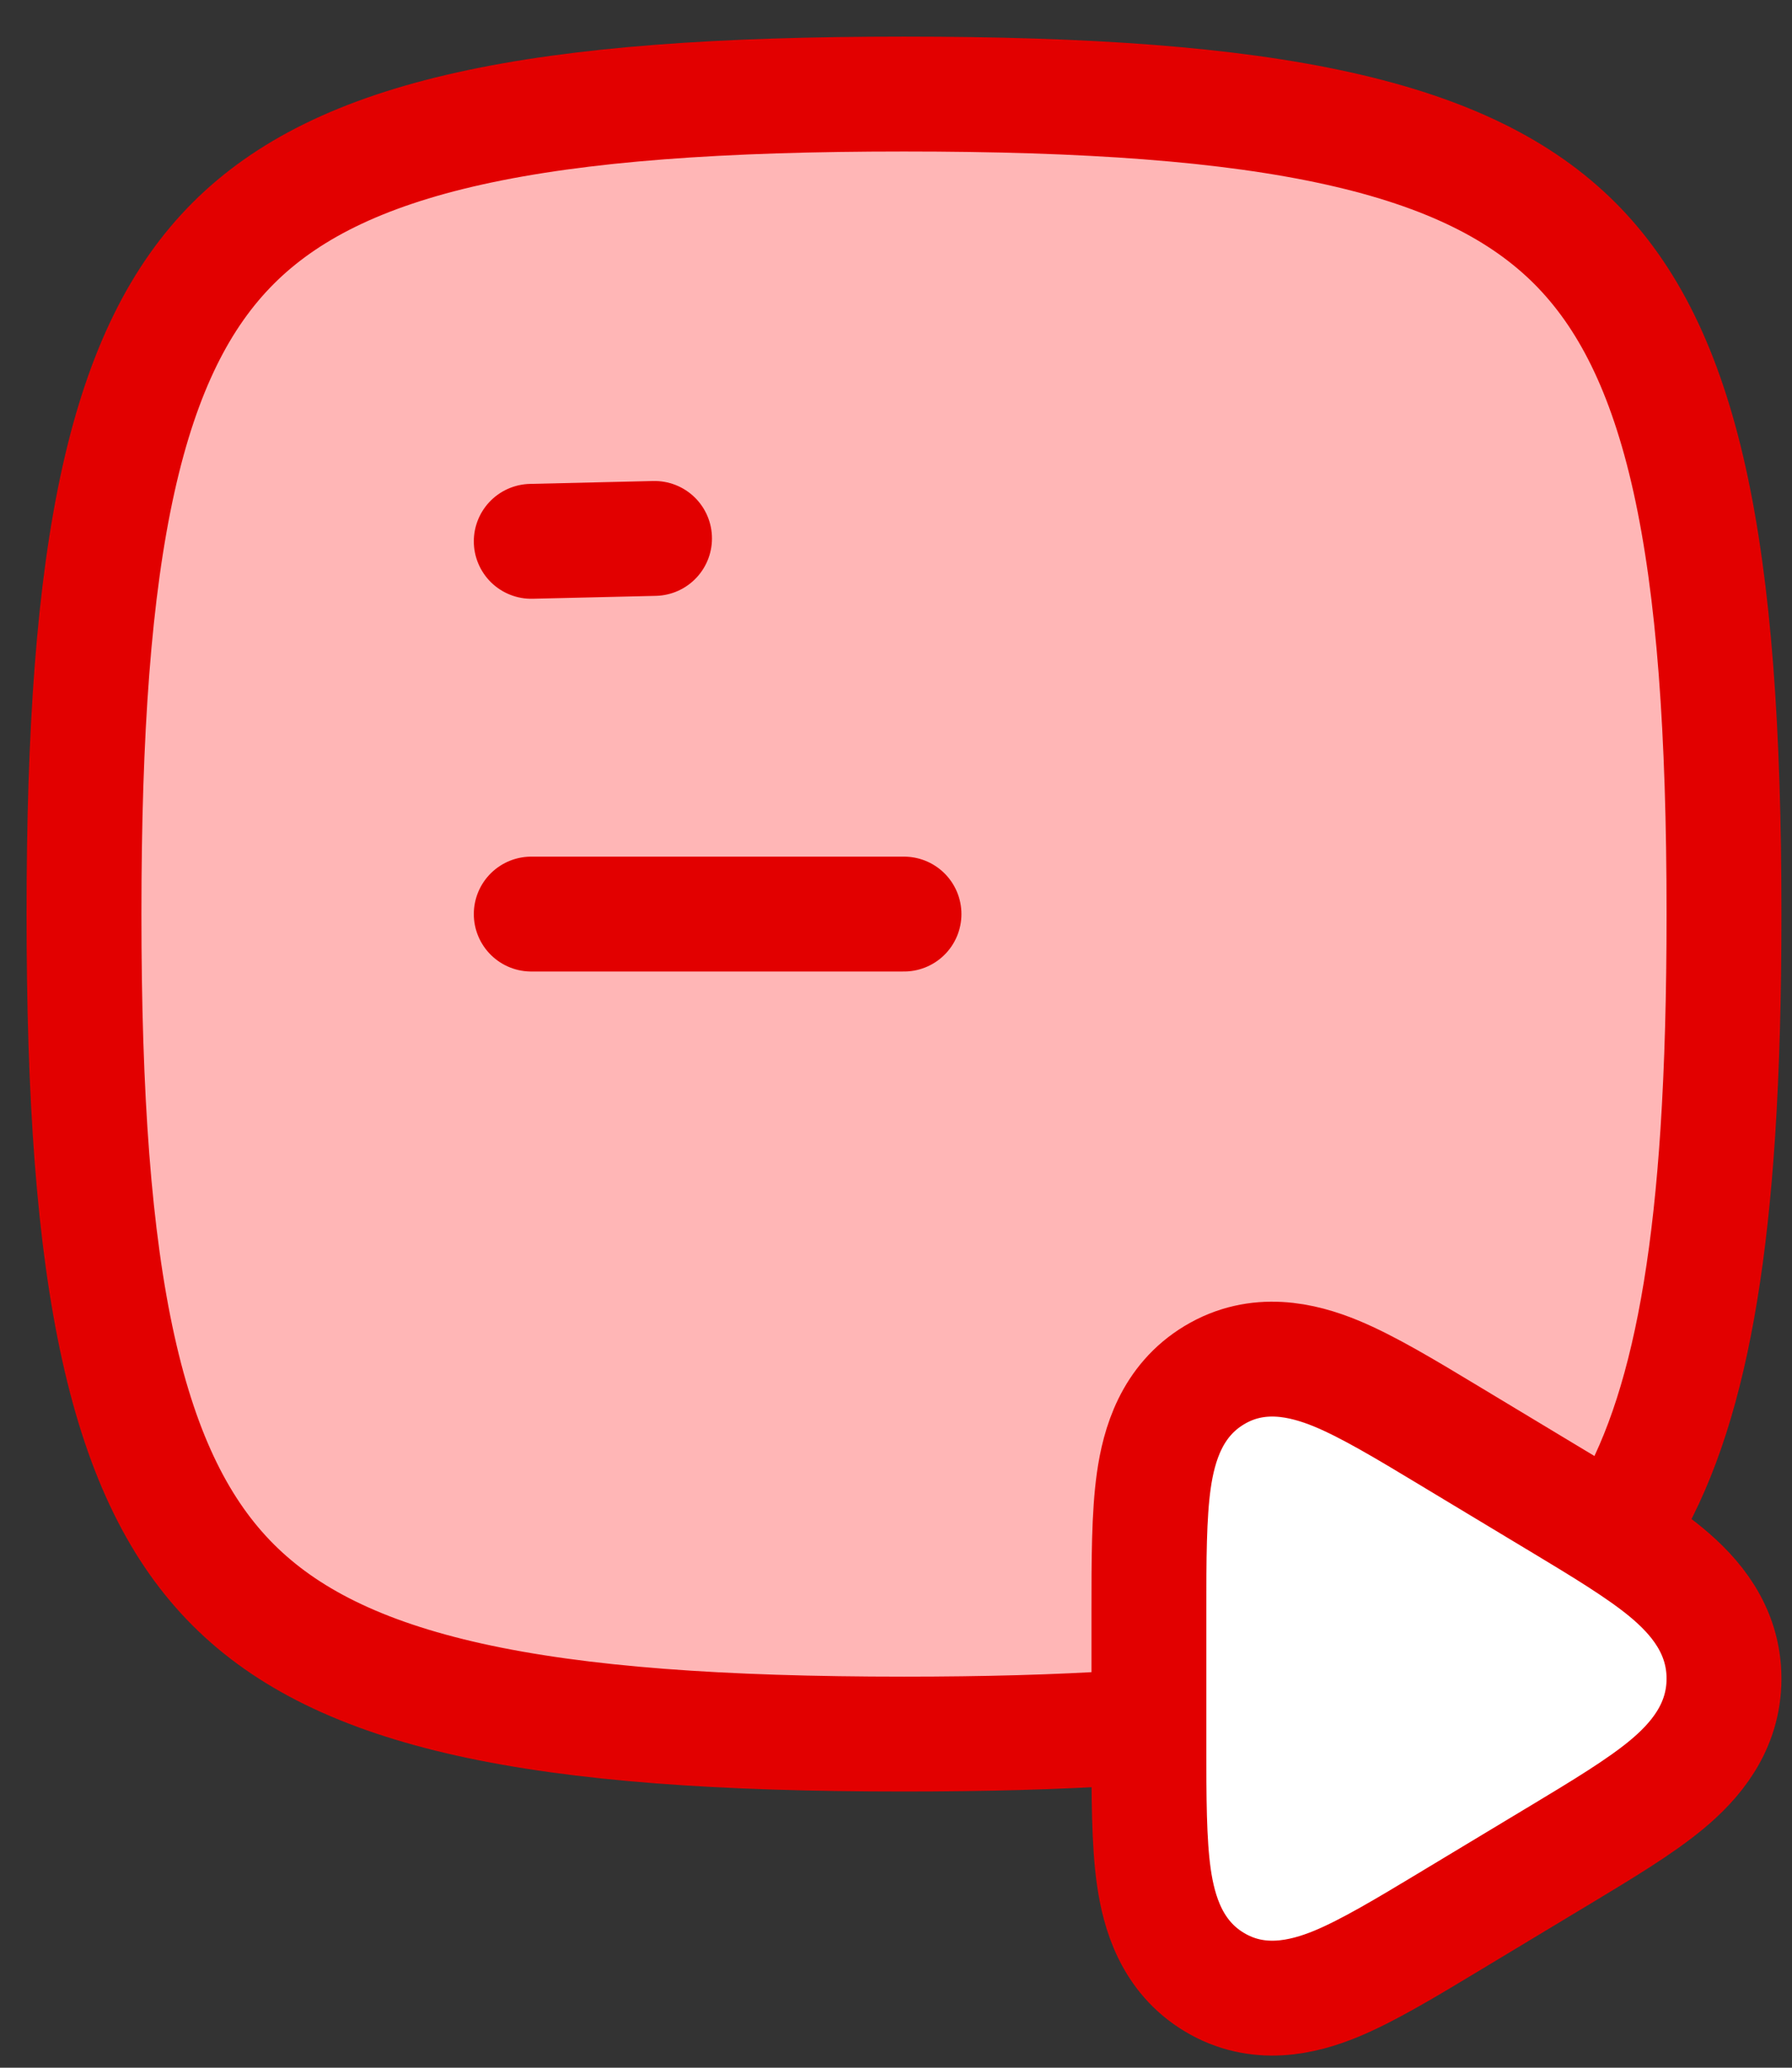 <svg xmlns="http://www.w3.org/2000/svg" width="39" height="45" viewBox="0 0 39 45" fill="none"><rect x="0" y="0" width="39" height="45" fill="#333333" stroke="none"/><path d="M1.828 19.893C1.828 23.864 2.043 26.944 2.577 29.346C3.107 31.73 3.929 33.346 5.075 34.492C6.221 35.638 7.837 36.46 10.22 36.99C12.623 37.524 15.703 37.739 19.674 37.739C21.422 37.739 23.003 37.697 24.435 37.604C29.549 37.27 32.48 36.285 34.273 34.492C36.066 32.699 37.051 29.769 37.385 24.654C37.478 23.222 37.52 21.641 37.52 19.893C37.52 15.922 37.304 12.842 36.771 10.44C36.241 8.056 35.419 6.441 34.273 5.294C33.126 4.148 31.511 3.326 29.127 2.796C26.725 2.262 23.645 2.047 19.674 2.047C15.703 2.047 12.623 2.262 10.22 2.796C7.837 3.326 6.221 4.148 5.075 5.294C3.929 6.441 3.107 8.056 2.577 10.44C2.043 12.842 1.828 15.922 1.828 19.893Z" fill="#FFB6B6" stroke="#E20000" stroke-width="2.5" stroke-linecap="round" stroke-linejoin="round"></path><path d="M11.562 11.781L14.245 11.718" stroke="#E20000" stroke-width="2.5" stroke-linecap="round" stroke-linejoin="round"></path><path d="M11.562 19.893H19.674" stroke="#E20000" stroke-width="2.5" stroke-linecap="round" stroke-linejoin="round"></path><path d="M37.52 36.532C37.52 35.463 36.884 34.732 36.267 34.221C35.687 33.74 34.862 33.244 33.94 32.688C33.91 32.67 33.881 32.653 33.851 32.635L31.605 31.282C31.575 31.263 31.544 31.245 31.514 31.227C30.594 30.673 29.769 30.175 29.077 29.89C28.35 29.591 27.374 29.357 26.426 29.928C25.5 30.486 25.222 31.441 25.111 32.221C25.004 32.977 25.004 33.962 25.004 35.078C25.004 35.112 25.004 35.145 25.004 35.179V37.886C25.004 37.919 25.004 37.953 25.004 37.986C25.004 39.103 25.004 40.088 25.111 40.844C25.222 41.623 25.5 42.579 26.426 43.136C27.374 43.707 28.35 43.474 29.077 43.175C29.769 42.889 30.594 42.392 31.514 41.838C31.544 41.82 31.575 41.801 31.605 41.783L33.851 40.43C33.881 40.412 33.91 40.394 33.94 40.377C34.862 39.821 35.687 39.325 36.267 38.844C36.884 38.333 37.52 37.602 37.52 36.532Z" fill="white" stroke="#E20000" stroke-width="2.5" stroke-linecap="round" stroke-linejoin="round"></path></svg>